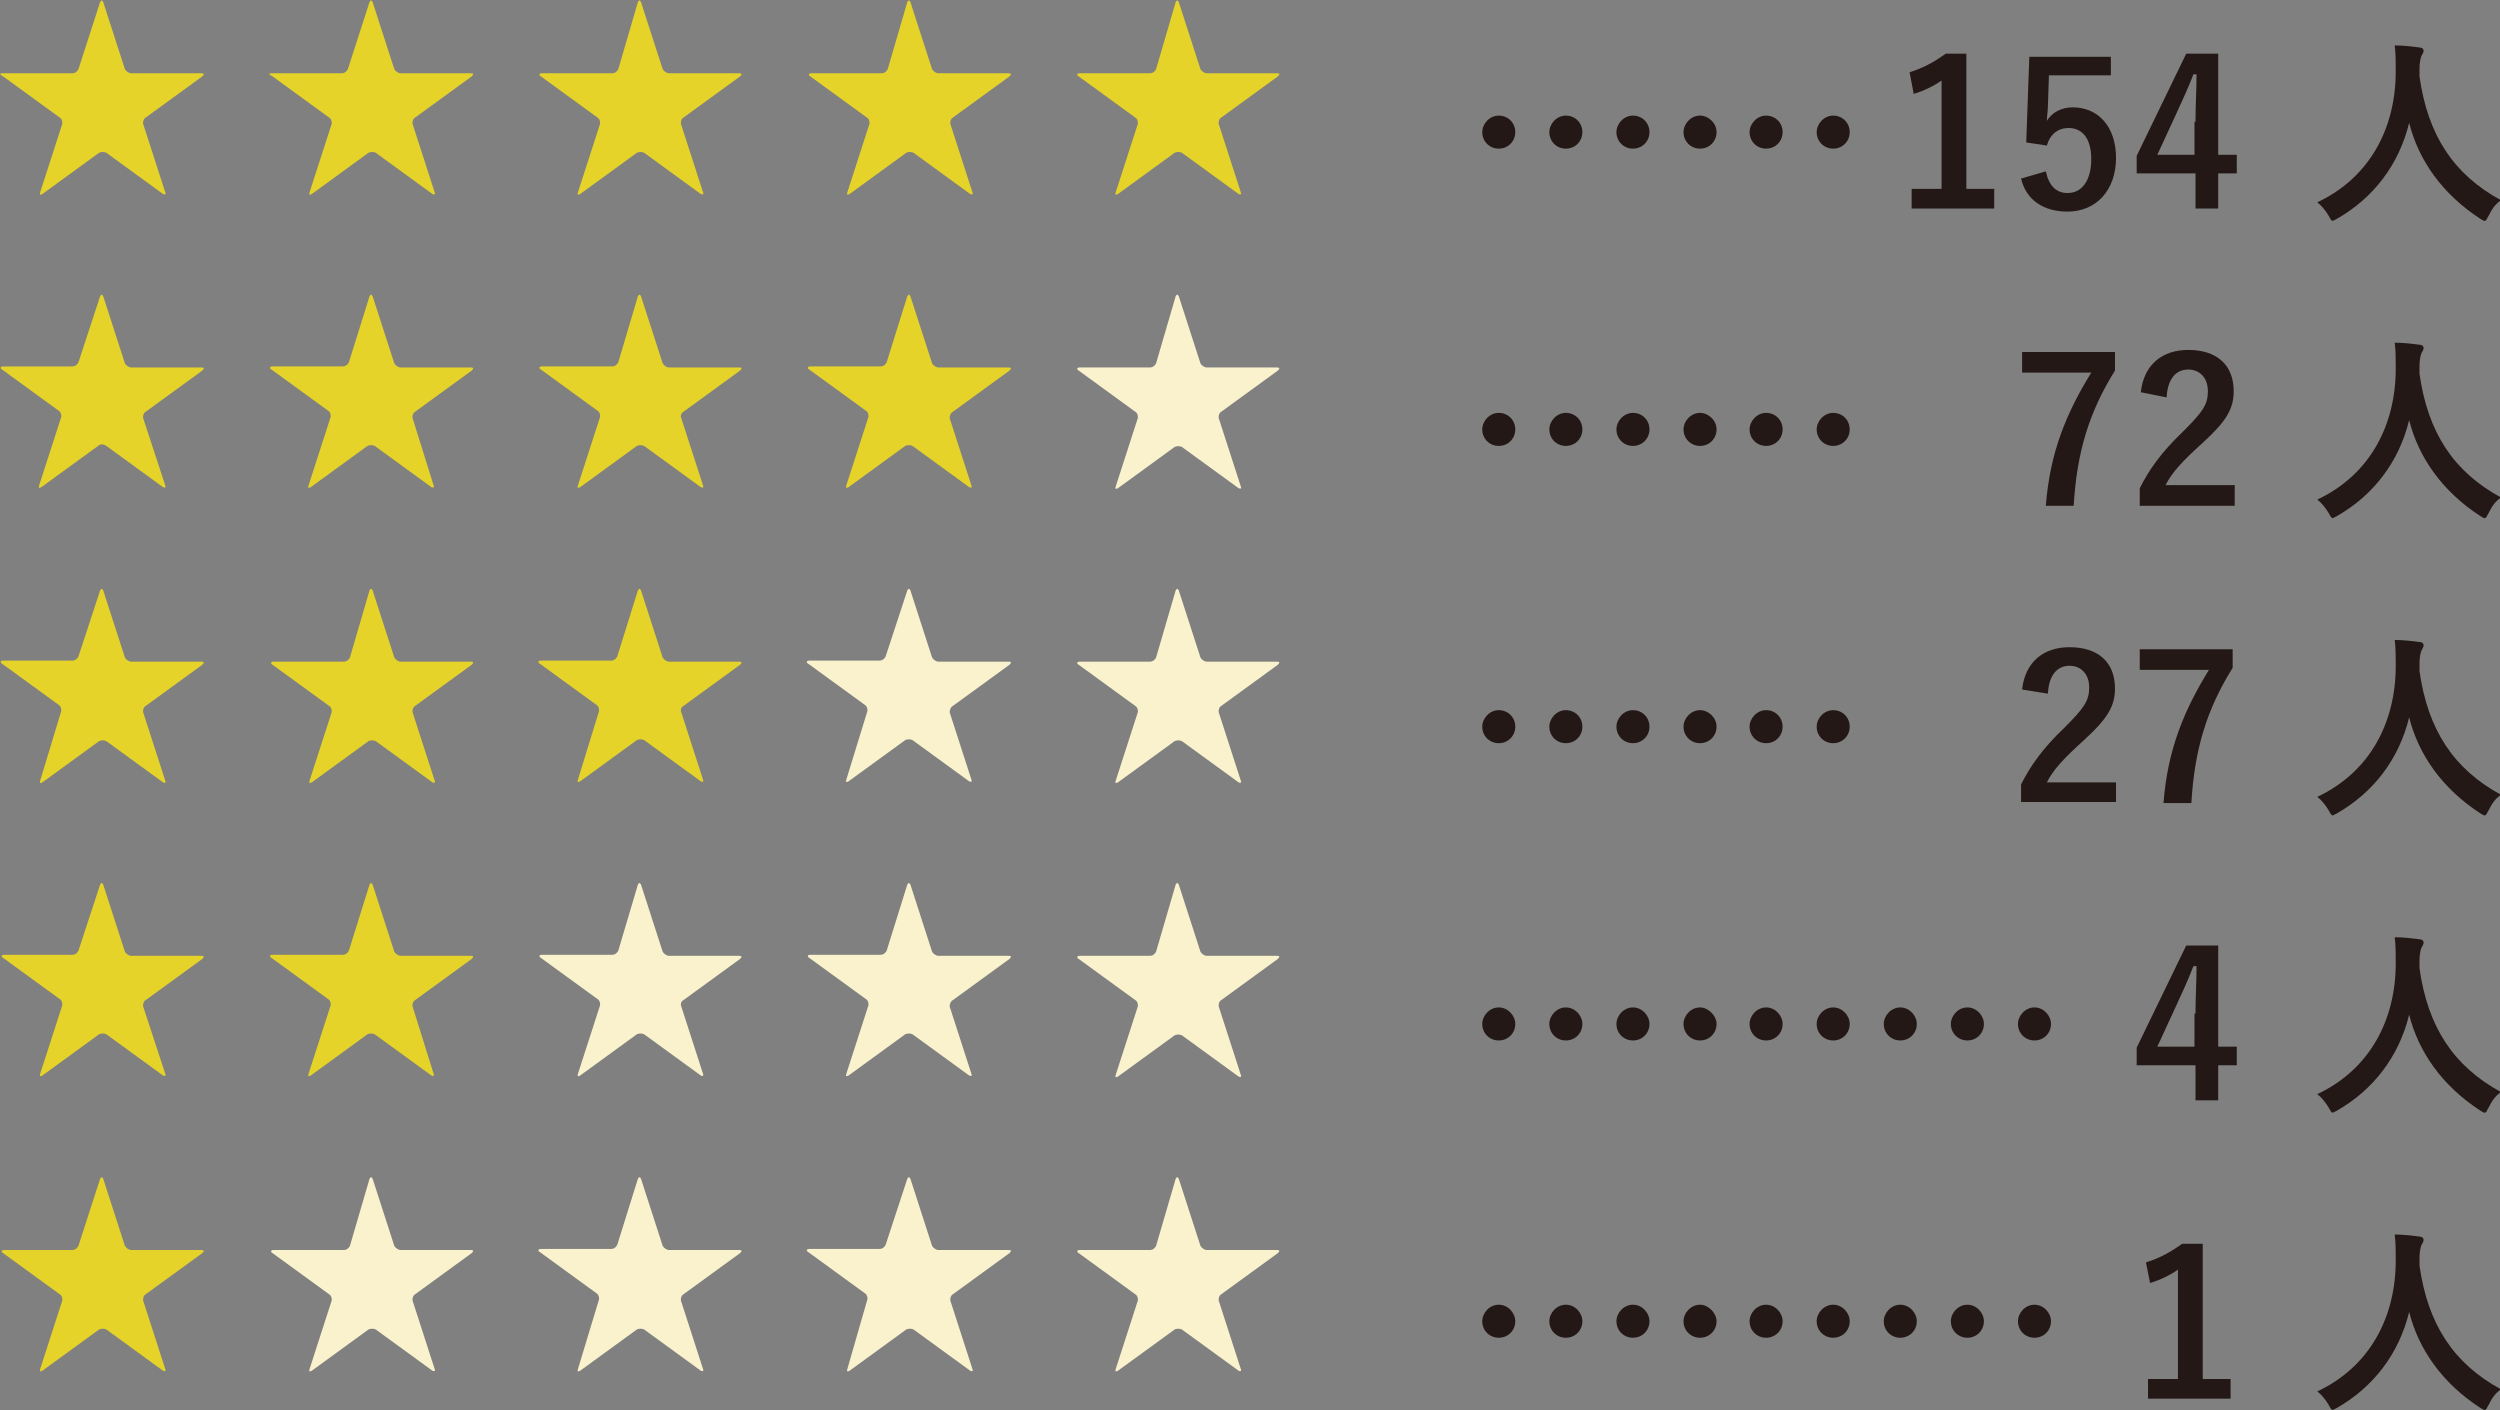 <?xml version="1.0" encoding="utf-8"?>
<!-- Generator: Adobe Illustrator 26.2.1, SVG Export Plug-In . SVG Version: 6.00 Build 0)  -->
<svg version="1.1" id="レイヤー_1" xmlns="http://www.w3.org/2000/svg" xmlns:xlink="http://www.w3.org/1999/xlink" x="0px"
	 y="0px" viewBox="0 0 242.2 136.6" style="enable-background:new 0 0 242.2 136.6;" xml:space="preserve">
<rect x="0" y="0" width="242.2" height="136.6" fill="#808080" stroke="none"/>
<style type="text/css">
	.st0{fill:#E5D329;}
	.st1{fill:#F9F2CD;}
	.st2{fill:#231815;}
</style>
<g>
	<g>
		<path class="st0" d="M9.7,0.2c0.1-0.2,0.2-0.2,0.3,0l2.1,6.5c0.1,0.2,0.4,0.4,0.6,0.4h6.8c0.3,0,0.3,0.1,0.1,0.3l-5.5,4
			c-0.2,0.1-0.3,0.5-0.2,0.7l2.1,6.5c0.1,0.2,0,0.3-0.2,0.2l-5.5-4c-0.2-0.1-0.5-0.1-0.7,0l-5.5,4c-0.2,0.1-0.3,0.1-0.2-0.2l2.1-6.5
			c0.1-0.2,0-0.6-0.2-0.7l-5.5-4C-0.1,7.2,0,7.1,0.2,7.1H7c0.3,0,0.5-0.2,0.6-0.4L9.7,0.2z"/>
	</g>
	<g>
		<path class="st0" d="M35.8,0.2c0.1-0.2,0.2-0.2,0.3,0l2.1,6.5c0.1,0.2,0.4,0.4,0.6,0.4h6.8c0.3,0,0.3,0.1,0.1,0.3l-5.5,4
			c-0.2,0.1-0.3,0.5-0.2,0.7l2.1,6.5c0.1,0.2,0,0.3-0.2,0.2l-5.5-4c-0.2-0.1-0.5-0.1-0.7,0l-5.5,4c-0.2,0.1-0.3,0.1-0.2-0.2l2.1-6.5
			c0.1-0.2,0-0.6-0.2-0.7l-5.5-4C26,7.2,26,7.1,26.3,7.1h6.8c0.3,0,0.5-0.2,0.6-0.4L35.8,0.2z"/>
	</g>
	<g>
		<path class="st0" d="M61.8,0.2c0.1-0.2,0.2-0.2,0.3,0l2.1,6.5c0.1,0.2,0.4,0.4,0.6,0.4h6.8c0.3,0,0.3,0.1,0.1,0.3l-5.5,4
			c-0.2,0.1-0.3,0.5-0.2,0.7l2.1,6.5c0.1,0.2,0,0.3-0.2,0.2l-5.5-4c-0.2-0.1-0.5-0.1-0.7,0l-5.5,4c-0.2,0.1-0.3,0.1-0.2-0.2l2.1-6.5
			c0.1-0.2,0-0.6-0.2-0.7l-5.5-4c-0.2-0.1-0.2-0.3,0.1-0.3h6.8c0.3,0,0.5-0.2,0.6-0.4L61.8,0.2z"/>
	</g>
	<g>
		<path class="st0" d="M87.9,0.2c0.1-0.2,0.2-0.2,0.3,0l2.1,6.5c0.1,0.2,0.4,0.4,0.6,0.4h6.8c0.3,0,0.3,0.1,0.1,0.3l-5.5,4
			c-0.2,0.1-0.3,0.5-0.2,0.7l2.1,6.5c0.1,0.2,0,0.3-0.2,0.2l-5.5-4c-0.2-0.1-0.5-0.1-0.7,0l-5.5,4c-0.2,0.1-0.3,0.1-0.2-0.2l2.1-6.5
			c0.1-0.2,0-0.6-0.2-0.7l-5.5-4c-0.2-0.1-0.2-0.3,0.1-0.3h6.8c0.3,0,0.5-0.2,0.6-0.4L87.9,0.2z"/>
	</g>
	<g>
		<path class="st0" d="M113.9,0.2c0.1-0.2,0.2-0.2,0.3,0l2.1,6.5c0.1,0.2,0.4,0.4,0.6,0.4h6.8c0.3,0,0.3,0.1,0.1,0.3l-5.5,4
			c-0.2,0.1-0.3,0.5-0.2,0.7l2.1,6.5c0.1,0.2,0,0.3-0.2,0.2l-5.5-4c-0.2-0.1-0.5-0.1-0.7,0l-5.5,4c-0.2,0.1-0.3,0.1-0.2-0.2l2.1-6.5
			c0.1-0.2,0-0.6-0.2-0.7l-5.5-4c-0.2-0.1-0.2-0.3,0.1-0.3h6.8c0.3,0,0.5-0.2,0.6-0.4L113.9,0.2z"/>
	</g>
	<g>
		<path class="st0" d="M9.7,28.7c0.1-0.2,0.2-0.2,0.3,0l2.1,6.5c0.1,0.2,0.4,0.4,0.6,0.4h6.8c0.3,0,0.3,0.1,0.1,0.3l-5.5,4
			c-0.2,0.1-0.3,0.5-0.2,0.7L16,47c0.1,0.2,0,0.3-0.2,0.2l-5.5-4C10,43,9.7,43,9.5,43.2l-5.5,4c-0.2,0.1-0.3,0.1-0.2-0.2l2.1-6.5
			c0.1-0.2,0-0.6-0.2-0.7l-5.5-4c-0.2-0.1-0.2-0.3,0.1-0.3H7c0.3,0,0.5-0.2,0.6-0.4L9.7,28.7z"/>
	</g>
	<g>
		<path class="st0" d="M35.8,28.7c0.1-0.2,0.2-0.2,0.3,0l2.1,6.5c0.1,0.2,0.4,0.4,0.6,0.4h6.8c0.3,0,0.3,0.1,0.1,0.3l-5.5,4
			c-0.2,0.1-0.3,0.5-0.2,0.7L42,47c0.1,0.2,0,0.3-0.2,0.2l-5.5-4c-0.2-0.1-0.5-0.1-0.7,0l-5.5,4c-0.2,0.1-0.3,0.1-0.2-0.2l2.1-6.5
			c0.1-0.2,0-0.6-0.2-0.7l-5.5-4c-0.2-0.1-0.2-0.3,0.1-0.3h6.8c0.3,0,0.5-0.2,0.6-0.4L35.8,28.7z"/>
	</g>
	<g>
		<path class="st0" d="M61.8,28.7c0.1-0.2,0.2-0.2,0.3,0l2.1,6.5c0.1,0.2,0.4,0.4,0.6,0.4h6.8c0.3,0,0.3,0.1,0.1,0.3l-5.5,4
			C66,40,65.9,40.3,66,40.5l2.1,6.5c0.1,0.2,0,0.3-0.2,0.2l-5.5-4c-0.2-0.1-0.5-0.1-0.7,0l-5.5,4c-0.2,0.1-0.3,0.1-0.2-0.2l2.1-6.5
			c0.1-0.2,0-0.6-0.2-0.7l-5.5-4c-0.2-0.1-0.2-0.3,0.1-0.3h6.8c0.3,0,0.5-0.2,0.6-0.4L61.8,28.7z"/>
	</g>
	<g>
		<path class="st0" d="M87.9,28.7c0.1-0.2,0.2-0.2,0.3,0l2.1,6.5c0.1,0.2,0.4,0.4,0.6,0.4h6.8c0.3,0,0.3,0.1,0.1,0.3l-5.5,4
			C92.1,40,92,40.3,92,40.5l2.1,6.5c0.1,0.2,0,0.3-0.2,0.2l-5.5-4c-0.2-0.1-0.5-0.1-0.7,0l-5.5,4c-0.2,0.1-0.3,0.1-0.2-0.2l2.1-6.5
			c0.1-0.2,0-0.6-0.2-0.7l-5.5-4c-0.2-0.1-0.2-0.3,0.1-0.3h6.8c0.3,0,0.5-0.2,0.6-0.4L87.9,28.7z"/>
	</g>
	<g>
		<path class="st1" d="M113.9,28.7c0.1-0.2,0.2-0.2,0.3,0l2.1,6.5c0.1,0.2,0.4,0.4,0.6,0.4h6.8c0.3,0,0.3,0.1,0.1,0.3l-5.5,4
			c-0.2,0.1-0.3,0.5-0.2,0.7l2.1,6.5c0.1,0.2,0,0.3-0.2,0.2l-5.5-4c-0.2-0.1-0.5-0.1-0.7,0l-5.5,4c-0.2,0.1-0.3,0.1-0.2-0.2l2.1-6.5
			c0.1-0.2,0-0.6-0.2-0.7l-5.5-4c-0.2-0.1-0.2-0.3,0.1-0.3h6.8c0.3,0,0.5-0.2,0.6-0.4L113.9,28.7z"/>
	</g>
	<g>
		<path class="st0" d="M9.7,57.2c0.1-0.2,0.2-0.2,0.3,0l2.1,6.5c0.1,0.2,0.4,0.4,0.6,0.4h6.8c0.3,0,0.3,0.1,0.1,0.3l-5.5,4
			c-0.2,0.1-0.3,0.5-0.2,0.7l2.1,6.5c0.1,0.2,0,0.3-0.2,0.2l-5.5-4c-0.2-0.1-0.5-0.1-0.7,0l-5.5,4c-0.2,0.1-0.3,0.1-0.2-0.2L5.9,69
			c0.1-0.2,0-0.6-0.2-0.7l-5.5-4c-0.2-0.1-0.2-0.3,0.1-0.3H7c0.3,0,0.5-0.2,0.6-0.4L9.7,57.2z"/>
	</g>
	<g>
		<path class="st0" d="M35.8,57.2c0.1-0.2,0.2-0.2,0.3,0l2.1,6.5c0.1,0.2,0.4,0.4,0.6,0.4h6.8c0.3,0,0.3,0.1,0.1,0.3l-5.5,4
			c-0.2,0.1-0.3,0.5-0.2,0.7l2.1,6.5c0.1,0.2,0,0.3-0.2,0.2l-5.5-4c-0.2-0.1-0.5-0.1-0.7,0l-5.5,4c-0.2,0.1-0.3,0.1-0.2-0.2l2.1-6.5
			c0.1-0.2,0-0.6-0.2-0.7l-5.5-4c-0.2-0.1-0.2-0.3,0.1-0.3h6.8c0.3,0,0.5-0.2,0.6-0.4L35.8,57.2z"/>
	</g>
	<g>
		<path class="st0" d="M61.8,57.2c0.1-0.2,0.2-0.2,0.3,0l2.1,6.5c0.1,0.2,0.4,0.4,0.6,0.4h6.8c0.3,0,0.3,0.1,0.1,0.3l-5.5,4
			C66,68.5,65.9,68.8,66,69l2.1,6.5c0.1,0.2,0,0.3-0.2,0.2l-5.5-4c-0.2-0.1-0.5-0.1-0.7,0l-5.5,4c-0.2,0.1-0.3,0.1-0.2-0.2L58,69
			c0.1-0.2,0-0.6-0.2-0.7l-5.5-4c-0.2-0.1-0.2-0.3,0.1-0.3h6.8c0.3,0,0.5-0.2,0.6-0.4L61.8,57.2z"/>
	</g>
	<g>
		<path class="st1" d="M87.9,57.2c0.1-0.2,0.2-0.2,0.3,0l2.1,6.5c0.1,0.2,0.4,0.4,0.6,0.4h6.8c0.3,0,0.3,0.1,0.1,0.3l-5.5,4
			C92.1,68.5,92,68.8,92,69l2.1,6.5c0.1,0.2,0,0.3-0.2,0.2l-5.5-4c-0.2-0.1-0.5-0.1-0.7,0l-5.5,4c-0.2,0.1-0.3,0.1-0.2-0.2L84,69
			c0.1-0.2,0-0.6-0.2-0.7l-5.5-4c-0.2-0.1-0.2-0.3,0.1-0.3h6.8c0.3,0,0.5-0.2,0.6-0.4L87.9,57.2z"/>
	</g>
	<g>
		<path class="st1" d="M113.9,57.2c0.1-0.2,0.2-0.2,0.3,0l2.1,6.5c0.1,0.2,0.4,0.4,0.6,0.4h6.8c0.3,0,0.3,0.1,0.1,0.3l-5.5,4
			c-0.2,0.1-0.3,0.5-0.2,0.7l2.1,6.5c0.1,0.2,0,0.3-0.2,0.2l-5.5-4c-0.2-0.1-0.5-0.1-0.7,0l-5.5,4c-0.2,0.1-0.3,0.1-0.2-0.2l2.1-6.5
			c0.1-0.2,0-0.6-0.2-0.7l-5.5-4c-0.2-0.1-0.2-0.3,0.1-0.3h6.8c0.3,0,0.5-0.2,0.6-0.4L113.9,57.2z"/>
	</g>
	<g>
		<path class="st0" d="M9.7,85.7c0.1-0.2,0.2-0.2,0.3,0l2.1,6.5c0.1,0.2,0.4,0.4,0.6,0.4h6.8c0.3,0,0.3,0.1,0.1,0.3l-5.5,4
			c-0.2,0.1-0.3,0.5-0.2,0.7L16,104c0.1,0.2,0,0.3-0.2,0.2l-5.5-4c-0.2-0.1-0.5-0.1-0.7,0l-5.5,4c-0.2,0.1-0.3,0.1-0.2-0.2l2.1-6.5
			c0.1-0.2,0-0.6-0.2-0.7l-5.5-4c-0.2-0.1-0.2-0.3,0.1-0.3H7c0.3,0,0.5-0.2,0.6-0.4L9.7,85.7z"/>
	</g>
	<g>
		<path class="st0" d="M35.8,85.7c0.1-0.2,0.2-0.2,0.3,0l2.1,6.5c0.1,0.2,0.4,0.4,0.6,0.4h6.8c0.3,0,0.3,0.1,0.1,0.3l-5.5,4
			c-0.2,0.1-0.3,0.5-0.2,0.7L42,104c0.1,0.2,0,0.3-0.2,0.2l-5.5-4c-0.2-0.1-0.5-0.1-0.7,0l-5.5,4c-0.2,0.1-0.3,0.1-0.2-0.2l2.1-6.5
			c0.1-0.2,0-0.6-0.2-0.7l-5.5-4c-0.2-0.1-0.2-0.3,0.1-0.3h6.8c0.3,0,0.5-0.2,0.6-0.4L35.8,85.7z"/>
	</g>
	<g>
		<path class="st1" d="M61.8,85.7c0.1-0.2,0.2-0.2,0.3,0l2.1,6.5c0.1,0.2,0.4,0.4,0.6,0.4h6.8c0.3,0,0.3,0.1,0.1,0.3l-5.5,4
			C66,97,65.9,97.3,66,97.5l2.1,6.5c0.1,0.2,0,0.3-0.2,0.2l-5.5-4c-0.2-0.1-0.5-0.1-0.7,0l-5.5,4c-0.2,0.1-0.3,0.1-0.2-0.2l2.1-6.5
			c0.1-0.2,0-0.6-0.2-0.7l-5.5-4c-0.2-0.1-0.2-0.3,0.1-0.3h6.8c0.3,0,0.5-0.2,0.6-0.4L61.8,85.7z"/>
	</g>
	<g>
		<path class="st1" d="M87.9,85.7c0.1-0.2,0.2-0.2,0.3,0l2.1,6.5c0.1,0.2,0.4,0.4,0.6,0.4h6.8c0.3,0,0.3,0.1,0.1,0.3l-5.5,4
			C92.1,97,92,97.3,92,97.5l2.1,6.5c0.1,0.2,0,0.3-0.2,0.2l-5.5-4c-0.2-0.1-0.5-0.1-0.7,0l-5.5,4c-0.2,0.1-0.3,0.1-0.2-0.2l2.1-6.5
			c0.1-0.2,0-0.6-0.2-0.7l-5.5-4c-0.2-0.1-0.2-0.3,0.1-0.3h6.8c0.3,0,0.5-0.2,0.6-0.4L87.9,85.7z"/>
	</g>
	<g>
		<path class="st1" d="M113.9,85.7c0.1-0.2,0.2-0.2,0.3,0l2.1,6.5c0.1,0.2,0.4,0.4,0.6,0.4h6.8c0.3,0,0.3,0.1,0.1,0.3l-5.5,4
			c-0.2,0.1-0.3,0.5-0.2,0.7l2.1,6.5c0.1,0.2,0,0.3-0.2,0.2l-5.5-4c-0.2-0.1-0.5-0.1-0.7,0l-5.5,4c-0.2,0.1-0.3,0.1-0.2-0.2l2.1-6.5
			c0.1-0.2,0-0.6-0.2-0.7l-5.5-4c-0.2-0.1-0.2-0.3,0.1-0.3h6.8c0.3,0,0.5-0.2,0.6-0.4L113.9,85.7z"/>
	</g>
	<g>
		<path class="st0" d="M9.7,114.2c0.1-0.2,0.2-0.2,0.3,0l2.1,6.5c0.1,0.2,0.4,0.4,0.6,0.4h6.8c0.3,0,0.3,0.1,0.1,0.3l-5.5,4
			c-0.2,0.1-0.3,0.5-0.2,0.7l2.1,6.5c0.1,0.2,0,0.3-0.2,0.2l-5.5-4c-0.2-0.1-0.5-0.1-0.7,0l-5.5,4c-0.2,0.1-0.3,0.1-0.2-0.2l2.1-6.5
			c0.1-0.2,0-0.6-0.2-0.7l-5.5-4c-0.2-0.1-0.2-0.3,0.1-0.3H7c0.3,0,0.5-0.2,0.6-0.4L9.7,114.2z"/>
	</g>
	<g>
		<path class="st1" d="M35.8,114.2c0.1-0.2,0.2-0.2,0.3,0l2.1,6.5c0.1,0.2,0.4,0.4,0.6,0.4h6.8c0.3,0,0.3,0.1,0.1,0.3l-5.5,4
			c-0.2,0.1-0.3,0.5-0.2,0.7l2.1,6.5c0.1,0.2,0,0.3-0.2,0.2l-5.5-4c-0.2-0.1-0.5-0.1-0.7,0l-5.5,4c-0.2,0.1-0.3,0.1-0.2-0.2l2.1-6.5
			c0.1-0.2,0-0.6-0.2-0.7l-5.5-4c-0.2-0.1-0.2-0.3,0.1-0.3h6.8c0.3,0,0.5-0.2,0.6-0.4L35.8,114.2z"/>
	</g>
	<g>
		<path class="st1" d="M61.8,114.2c0.1-0.2,0.2-0.2,0.3,0l2.1,6.5c0.1,0.2,0.4,0.4,0.6,0.4h6.8c0.3,0,0.3,0.1,0.1,0.3l-5.5,4
			c-0.2,0.1-0.3,0.5-0.2,0.7l2.1,6.5c0.1,0.2,0,0.3-0.2,0.2l-5.5-4c-0.2-0.1-0.5-0.1-0.7,0l-5.5,4c-0.2,0.1-0.3,0.1-0.2-0.2L58,126
			c0.1-0.2,0-0.6-0.2-0.7l-5.5-4c-0.2-0.1-0.2-0.3,0.1-0.3h6.8c0.3,0,0.5-0.2,0.6-0.4L61.8,114.2z"/>
	</g>
	<g>
		<path class="st1" d="M87.9,114.2c0.1-0.2,0.2-0.2,0.3,0l2.1,6.5c0.1,0.2,0.4,0.4,0.6,0.4h6.8c0.3,0,0.3,0.1,0.1,0.3l-5.5,4
			c-0.2,0.1-0.3,0.5-0.2,0.7l2.1,6.5c0.1,0.2,0,0.3-0.2,0.2l-5.5-4c-0.2-0.1-0.5-0.1-0.7,0l-5.5,4c-0.2,0.1-0.3,0.1-0.2-0.2L84,126
			c0.1-0.2,0-0.6-0.2-0.7l-5.5-4c-0.2-0.1-0.2-0.3,0.1-0.3h6.8c0.3,0,0.5-0.2,0.6-0.4L87.9,114.2z"/>
	</g>
	<g>
		<path class="st1" d="M113.9,114.2c0.1-0.2,0.2-0.2,0.3,0l2.1,6.5c0.1,0.2,0.4,0.4,0.6,0.4h6.8c0.3,0,0.3,0.1,0.1,0.3l-5.5,4
			c-0.2,0.1-0.3,0.5-0.2,0.7l2.1,6.5c0.1,0.2,0,0.3-0.2,0.2l-5.5-4c-0.2-0.1-0.5-0.1-0.7,0l-5.5,4c-0.2,0.1-0.3,0.1-0.2-0.2l2.1-6.5
			c0.1-0.2,0-0.6-0.2-0.7l-5.5-4c-0.2-0.1-0.2-0.3,0.1-0.3h6.8c0.3,0,0.5-0.2,0.6-0.4L113.9,114.2z"/>
	</g>
	<g>
		<path class="st2" d="M146.8,12.8c0,0.9-0.7,1.6-1.6,1.6c-0.9,0-1.6-0.7-1.6-1.6c0-0.8,0.7-1.6,1.6-1.6
			C146.1,11.2,146.8,11.9,146.8,12.8z M153.3,12.8c0,0.9-0.7,1.6-1.6,1.6c-0.9,0-1.6-0.7-1.6-1.6c0-0.8,0.7-1.6,1.6-1.6
			C152.6,11.2,153.3,11.9,153.3,12.8z M159.8,12.8c0,0.9-0.7,1.6-1.6,1.6c-0.9,0-1.6-0.7-1.6-1.6c0-0.8,0.7-1.6,1.6-1.6
			C159.1,11.2,159.8,11.9,159.8,12.8z"/>
		<path class="st2" d="M166.3,12.8c0,0.9-0.7,1.6-1.6,1.6c-0.9,0-1.6-0.7-1.6-1.6c0-0.8,0.7-1.6,1.6-1.6
			C165.5,11.2,166.3,11.9,166.3,12.8z M172.7,12.8c0,0.9-0.7,1.6-1.6,1.6c-0.9,0-1.6-0.7-1.6-1.6c0-0.8,0.7-1.6,1.6-1.6
			C172,11.2,172.7,11.9,172.7,12.8z M179.2,12.8c0,0.9-0.7,1.6-1.6,1.6c-0.9,0-1.6-0.7-1.6-1.6c0-0.8,0.7-1.6,1.6-1.6
			C178.5,11.2,179.2,11.9,179.2,12.8z"/>
		<path class="st2" d="M190.4,18.3h2.8v1.9h-8v-1.9h2.9V7.8c-0.7,0.5-1.7,1-2.7,1.3L185,7c1.3-0.4,2.4-1,3.5-1.8h2V18.3z"/>
		<path class="st2" d="M204.4,7.3h-5.9l-0.1,3c0,0.4-0.1,1-0.1,1.4c0.5-0.8,1.4-1.3,2.5-1.3c2.5,0,4.2,1.9,4.2,4.9
			c0,3.1-1.9,5.2-4.7,5.2c-2.3,0-4-1.1-4.5-3.2l2.4-0.7c0.3,1.4,1,2.1,2.1,2.1c1.4,0,2.3-1.2,2.3-3.3c0-1.9-0.8-3-2.2-3
			c-1,0-1.8,0.6-2.1,1.7l-2-0.3l0.3-8.3h7.9V7.3z"/>
		<path class="st2" d="M214.9,15h1.8v1.8h-1.8v3.4h-2.2v-3.4H207v-1.7l4.8-9.9h3.1V15z M212.7,11.8c0-1.6,0.1-3.1,0.1-4.6h-0.3
			c-0.5,1.3-1.1,2.6-1.7,3.9L209,15h3.6V11.8z"/>
		<path class="st2" d="M241.1,20.9c-0.2,0.3-0.2,0.5-0.4,0.5c-0.1,0-0.2-0.1-0.4-0.2c-3.7-2.4-6-5.7-6.9-9.3c-1,4.1-3.5,7.3-7,9.3
			c-0.2,0.1-0.4,0.2-0.4,0.2c-0.1,0-0.2-0.1-0.4-0.5c-0.3-0.5-0.7-1-1.1-1.3c5.1-2.4,7.6-7.2,7.6-12.7c0-0.9,0-1.7-0.1-2.5
			c0.8,0,1.7,0.1,2.4,0.2c0.3,0,0.4,0.2,0.4,0.3c0,0.2-0.1,0.3-0.2,0.5c-0.1,0.2-0.2,0.7-0.2,1.3c0,0.2,0,0.5,0,0.7
			c0.8,5.7,3.3,9.5,7.9,12C241.7,19.8,241.4,20.3,241.1,20.9z"/>
		<path class="st2" d="M146.8,41.6c0,0.9-0.7,1.6-1.6,1.6c-0.9,0-1.6-0.7-1.6-1.6c0-0.8,0.7-1.6,1.6-1.6
			C146.1,40,146.8,40.7,146.8,41.6z M153.3,41.6c0,0.9-0.7,1.6-1.6,1.6c-0.9,0-1.6-0.7-1.6-1.6c0-0.8,0.7-1.6,1.6-1.6
			C152.6,40,153.3,40.7,153.3,41.6z M159.8,41.6c0,0.9-0.7,1.6-1.6,1.6c-0.9,0-1.6-0.7-1.6-1.6c0-0.8,0.7-1.6,1.6-1.6
			C159.1,40,159.8,40.7,159.8,41.6z"/>
		<path class="st2" d="M166.3,41.6c0,0.9-0.7,1.6-1.6,1.6c-0.9,0-1.6-0.7-1.6-1.6c0-0.8,0.7-1.6,1.6-1.6
			C165.5,40,166.3,40.7,166.3,41.6z M172.7,41.6c0,0.9-0.7,1.6-1.6,1.6c-0.9,0-1.6-0.7-1.6-1.6c0-0.8,0.7-1.6,1.6-1.6
			C172,40,172.7,40.7,172.7,41.6z M179.2,41.6c0,0.9-0.7,1.6-1.6,1.6c-0.9,0-1.6-0.7-1.6-1.6c0-0.8,0.7-1.6,1.6-1.6
			C178.5,40,179.2,40.7,179.2,41.6z"/>
		<path class="st2" d="M204.9,35.9c-2.5,4-3.7,7.9-4,13.1h-2.7c0.4-5.2,2-9,4.4-12.9h-6.7v-2h9V35.9z"/>
		<path class="st2" d="M207.4,38c0.3-2.7,2.1-4.1,4.6-4.1c2.7,0,4.4,1.4,4.4,4c0,1.7-0.7,2.9-3,5c-2,1.8-3,2.9-3.6,4.1h6.7V49h-9.2
			v-1.7c0.9-1.8,2.1-3.5,4.2-5.5c1.9-1.9,2.4-2.6,2.4-3.9c0-1.3-0.8-2.1-1.9-2.1c-1.2,0-2,0.9-2.1,2.7L207.4,38z"/>
		<path class="st2" d="M241.1,49.7c-0.2,0.3-0.2,0.5-0.4,0.5c-0.1,0-0.2-0.1-0.4-0.2c-3.7-2.4-6-5.7-6.9-9.3c-1,4.1-3.5,7.3-7,9.3
			c-0.2,0.1-0.4,0.2-0.4,0.2c-0.1,0-0.2-0.1-0.4-0.5c-0.3-0.5-0.7-1-1.1-1.3c5.1-2.4,7.6-7.2,7.6-12.7c0-0.9,0-1.7-0.1-2.5
			c0.8,0,1.7,0.1,2.4,0.2c0.3,0,0.4,0.2,0.4,0.3c0,0.2-0.1,0.3-0.2,0.5c-0.1,0.2-0.2,0.7-0.2,1.3c0,0.2,0,0.5,0,0.7
			c0.8,5.7,3.3,9.5,7.9,12C241.7,48.6,241.4,49.1,241.1,49.7z"/>
		<path class="st2" d="M146.8,70.4c0,0.9-0.7,1.6-1.6,1.6c-0.9,0-1.6-0.7-1.6-1.6c0-0.8,0.7-1.6,1.6-1.6
			C146.1,68.8,146.8,69.5,146.8,70.4z M153.3,70.4c0,0.9-0.7,1.6-1.6,1.6c-0.9,0-1.6-0.7-1.6-1.6c0-0.8,0.7-1.6,1.6-1.6
			C152.6,68.8,153.3,69.5,153.3,70.4z M159.8,70.4c0,0.9-0.7,1.6-1.6,1.6c-0.9,0-1.6-0.7-1.6-1.6c0-0.8,0.7-1.6,1.6-1.6
			C159.1,68.8,159.8,69.5,159.8,70.4z"/>
		<path class="st2" d="M166.3,70.4c0,0.9-0.7,1.6-1.6,1.6c-0.9,0-1.6-0.7-1.6-1.6c0-0.8,0.7-1.6,1.6-1.6
			C165.5,68.8,166.3,69.5,166.3,70.4z M172.7,70.4c0,0.9-0.7,1.6-1.6,1.6c-0.9,0-1.6-0.7-1.6-1.6c0-0.8,0.7-1.6,1.6-1.6
			C172,68.8,172.7,69.5,172.7,70.4z M179.2,70.4c0,0.9-0.7,1.6-1.6,1.6c-0.9,0-1.6-0.7-1.6-1.6c0-0.8,0.7-1.6,1.6-1.6
			C178.5,68.8,179.2,69.5,179.2,70.4z"/>
		<path class="st2" d="M195.9,66.8c0.3-2.7,2.1-4.1,4.6-4.1c2.7,0,4.4,1.4,4.4,4c0,1.7-0.7,2.9-3,5c-2,1.8-3,2.9-3.6,4.1h6.7v1.9
			h-9.2v-1.7c0.9-1.8,2.1-3.5,4.2-5.5c1.9-1.9,2.4-2.6,2.4-3.9c0-1.3-0.8-2.1-1.9-2.1c-1.2,0-2,0.9-2.1,2.7L195.9,66.8z"/>
		<path class="st2" d="M216.3,64.7c-2.5,4-3.7,7.9-4,13.1h-2.7c0.4-5.2,2-9,4.4-12.9h-6.7v-2h9V64.7z"/>
		<path class="st2" d="M241.1,78.5c-0.2,0.3-0.2,0.5-0.4,0.5c-0.1,0-0.2-0.1-0.4-0.2c-3.7-2.4-6-5.7-6.9-9.3c-1,4.1-3.5,7.3-7,9.3
			c-0.2,0.1-0.4,0.2-0.4,0.2c-0.1,0-0.2-0.1-0.4-0.5c-0.3-0.5-0.7-1-1.1-1.3c5.1-2.4,7.6-7.2,7.6-12.7c0-0.9,0-1.7-0.1-2.5
			c0.8,0,1.7,0.1,2.4,0.2c0.3,0,0.4,0.2,0.4,0.3c0,0.2-0.1,0.3-0.2,0.5c-0.1,0.2-0.2,0.7-0.2,1.3c0,0.2,0,0.5,0,0.7
			c0.8,5.7,3.3,9.5,7.9,12C241.7,77.4,241.4,77.9,241.1,78.5z"/>
		<path class="st2" d="M146.8,99.2c0,0.9-0.7,1.6-1.6,1.6c-0.9,0-1.6-0.7-1.6-1.6c0-0.8,0.7-1.6,1.6-1.6
			C146.1,97.6,146.8,98.4,146.8,99.2z M153.3,99.2c0,0.9-0.7,1.6-1.6,1.6c-0.9,0-1.6-0.7-1.6-1.6c0-0.8,0.7-1.6,1.6-1.6
			C152.6,97.6,153.3,98.4,153.3,99.2z M159.8,99.2c0,0.9-0.7,1.6-1.6,1.6c-0.9,0-1.6-0.7-1.6-1.6c0-0.8,0.7-1.6,1.6-1.6
			C159.1,97.6,159.8,98.4,159.8,99.2z"/>
		<path class="st2" d="M166.3,99.2c0,0.9-0.7,1.6-1.6,1.6c-0.9,0-1.6-0.7-1.6-1.6c0-0.8,0.7-1.6,1.6-1.6
			C165.5,97.6,166.3,98.4,166.3,99.2z M172.7,99.2c0,0.9-0.7,1.6-1.6,1.6c-0.9,0-1.6-0.7-1.6-1.6c0-0.8,0.7-1.6,1.6-1.6
			C172,97.6,172.7,98.4,172.7,99.2z M179.2,99.2c0,0.9-0.7,1.6-1.6,1.6c-0.9,0-1.6-0.7-1.6-1.6c0-0.8,0.7-1.6,1.6-1.6
			C178.5,97.6,179.2,98.4,179.2,99.2z"/>
		<path class="st2" d="M185.7,99.2c0,0.9-0.7,1.6-1.6,1.6c-0.9,0-1.6-0.7-1.6-1.6c0-0.8,0.7-1.6,1.6-1.6
			C185,97.6,185.7,98.4,185.7,99.2z M192.2,99.2c0,0.9-0.7,1.6-1.6,1.6c-0.9,0-1.6-0.7-1.6-1.6c0-0.8,0.7-1.6,1.6-1.6
			C191.5,97.6,192.2,98.4,192.2,99.2z M198.7,99.2c0,0.9-0.7,1.6-1.6,1.6c-0.9,0-1.6-0.7-1.6-1.6c0-0.8,0.7-1.6,1.6-1.6
			C198,97.6,198.7,98.4,198.7,99.2z"/>
		<path class="st2" d="M214.9,101.4h1.8v1.8h-1.8v3.4h-2.2v-3.4H207v-1.7l4.8-9.9h3.1V101.4z M212.7,98.2c0-1.6,0.1-3.1,0.1-4.6
			h-0.3c-0.5,1.3-1.1,2.6-1.7,3.9l-1.8,3.9h3.6V98.2z"/>
		<path class="st2" d="M241.1,107.3c-0.2,0.3-0.2,0.5-0.4,0.5c-0.1,0-0.2-0.1-0.4-0.2c-3.7-2.4-6-5.7-6.9-9.3c-1,4.1-3.5,7.3-7,9.3
			c-0.2,0.1-0.4,0.2-0.4,0.2c-0.1,0-0.2-0.1-0.4-0.5c-0.3-0.5-0.7-1-1.1-1.3c5.1-2.4,7.6-7.2,7.6-12.7c0-0.9,0-1.7-0.1-2.5
			c0.8,0,1.7,0.1,2.4,0.2c0.3,0,0.4,0.2,0.4,0.3c0,0.2-0.1,0.3-0.2,0.5c-0.1,0.2-0.2,0.7-0.2,1.3c0,0.2,0,0.5,0,0.7
			c0.8,5.7,3.3,9.5,7.9,12C241.7,106.2,241.4,106.7,241.1,107.3z"/>
		<path class="st2" d="M146.8,128c0,0.9-0.7,1.6-1.6,1.6c-0.9,0-1.6-0.7-1.6-1.6c0-0.8,0.7-1.6,1.6-1.6
			C146.1,126.4,146.8,127.2,146.8,128z M153.3,128c0,0.9-0.7,1.6-1.6,1.6c-0.9,0-1.6-0.7-1.6-1.6c0-0.8,0.7-1.6,1.6-1.6
			C152.6,126.4,153.3,127.2,153.3,128z M159.8,128c0,0.9-0.7,1.6-1.6,1.6c-0.9,0-1.6-0.7-1.6-1.6c0-0.8,0.7-1.6,1.6-1.6
			C159.1,126.4,159.8,127.2,159.8,128z"/>
		<path class="st2" d="M166.3,128c0,0.9-0.7,1.6-1.6,1.6c-0.9,0-1.6-0.7-1.6-1.6c0-0.8,0.7-1.6,1.6-1.6
			C165.5,126.4,166.3,127.2,166.3,128z M172.7,128c0,0.9-0.7,1.6-1.6,1.6c-0.9,0-1.6-0.7-1.6-1.6c0-0.8,0.7-1.6,1.6-1.6
			C172,126.4,172.7,127.2,172.7,128z M179.2,128c0,0.9-0.7,1.6-1.6,1.6c-0.9,0-1.6-0.7-1.6-1.6c0-0.8,0.7-1.6,1.6-1.6
			C178.5,126.4,179.2,127.2,179.2,128z"/>
		<path class="st2" d="M185.7,128c0,0.9-0.7,1.6-1.6,1.6c-0.9,0-1.6-0.7-1.6-1.6c0-0.8,0.7-1.6,1.6-1.6
			C185,126.4,185.7,127.2,185.7,128z M192.2,128c0,0.9-0.7,1.6-1.6,1.6c-0.9,0-1.6-0.7-1.6-1.6c0-0.8,0.7-1.6,1.6-1.6
			C191.5,126.4,192.2,127.2,192.2,128z M198.7,128c0,0.9-0.7,1.6-1.6,1.6c-0.9,0-1.6-0.7-1.6-1.6c0-0.8,0.7-1.6,1.6-1.6
			C198,126.4,198.7,127.2,198.7,128z"/>
		<path class="st2" d="M213.3,133.6h2.8v1.9h-8v-1.9h2.9V123c-0.7,0.5-1.7,1-2.7,1.3l-0.4-2c1.3-0.4,2.4-1,3.5-1.8h2V133.6z"/>
		<path class="st2" d="M241.1,136.1c-0.2,0.3-0.2,0.5-0.4,0.5c-0.1,0-0.2-0.1-0.4-0.2c-3.7-2.4-6-5.7-6.9-9.3c-1,4.1-3.5,7.3-7,9.3
			c-0.2,0.1-0.4,0.2-0.4,0.2c-0.1,0-0.2-0.1-0.4-0.5c-0.3-0.5-0.7-1-1.1-1.3c5.1-2.4,7.6-7.2,7.6-12.7c0-0.9,0-1.7-0.1-2.5
			c0.8,0,1.7,0.1,2.4,0.2c0.3,0,0.4,0.2,0.4,0.3c0,0.2-0.1,0.3-0.2,0.5c-0.1,0.2-0.2,0.7-0.2,1.3c0,0.2,0,0.5,0,0.7
			c0.8,5.7,3.3,9.5,7.9,12C241.7,135,241.4,135.5,241.1,136.1z"/>
	</g>
</g>
</svg>

